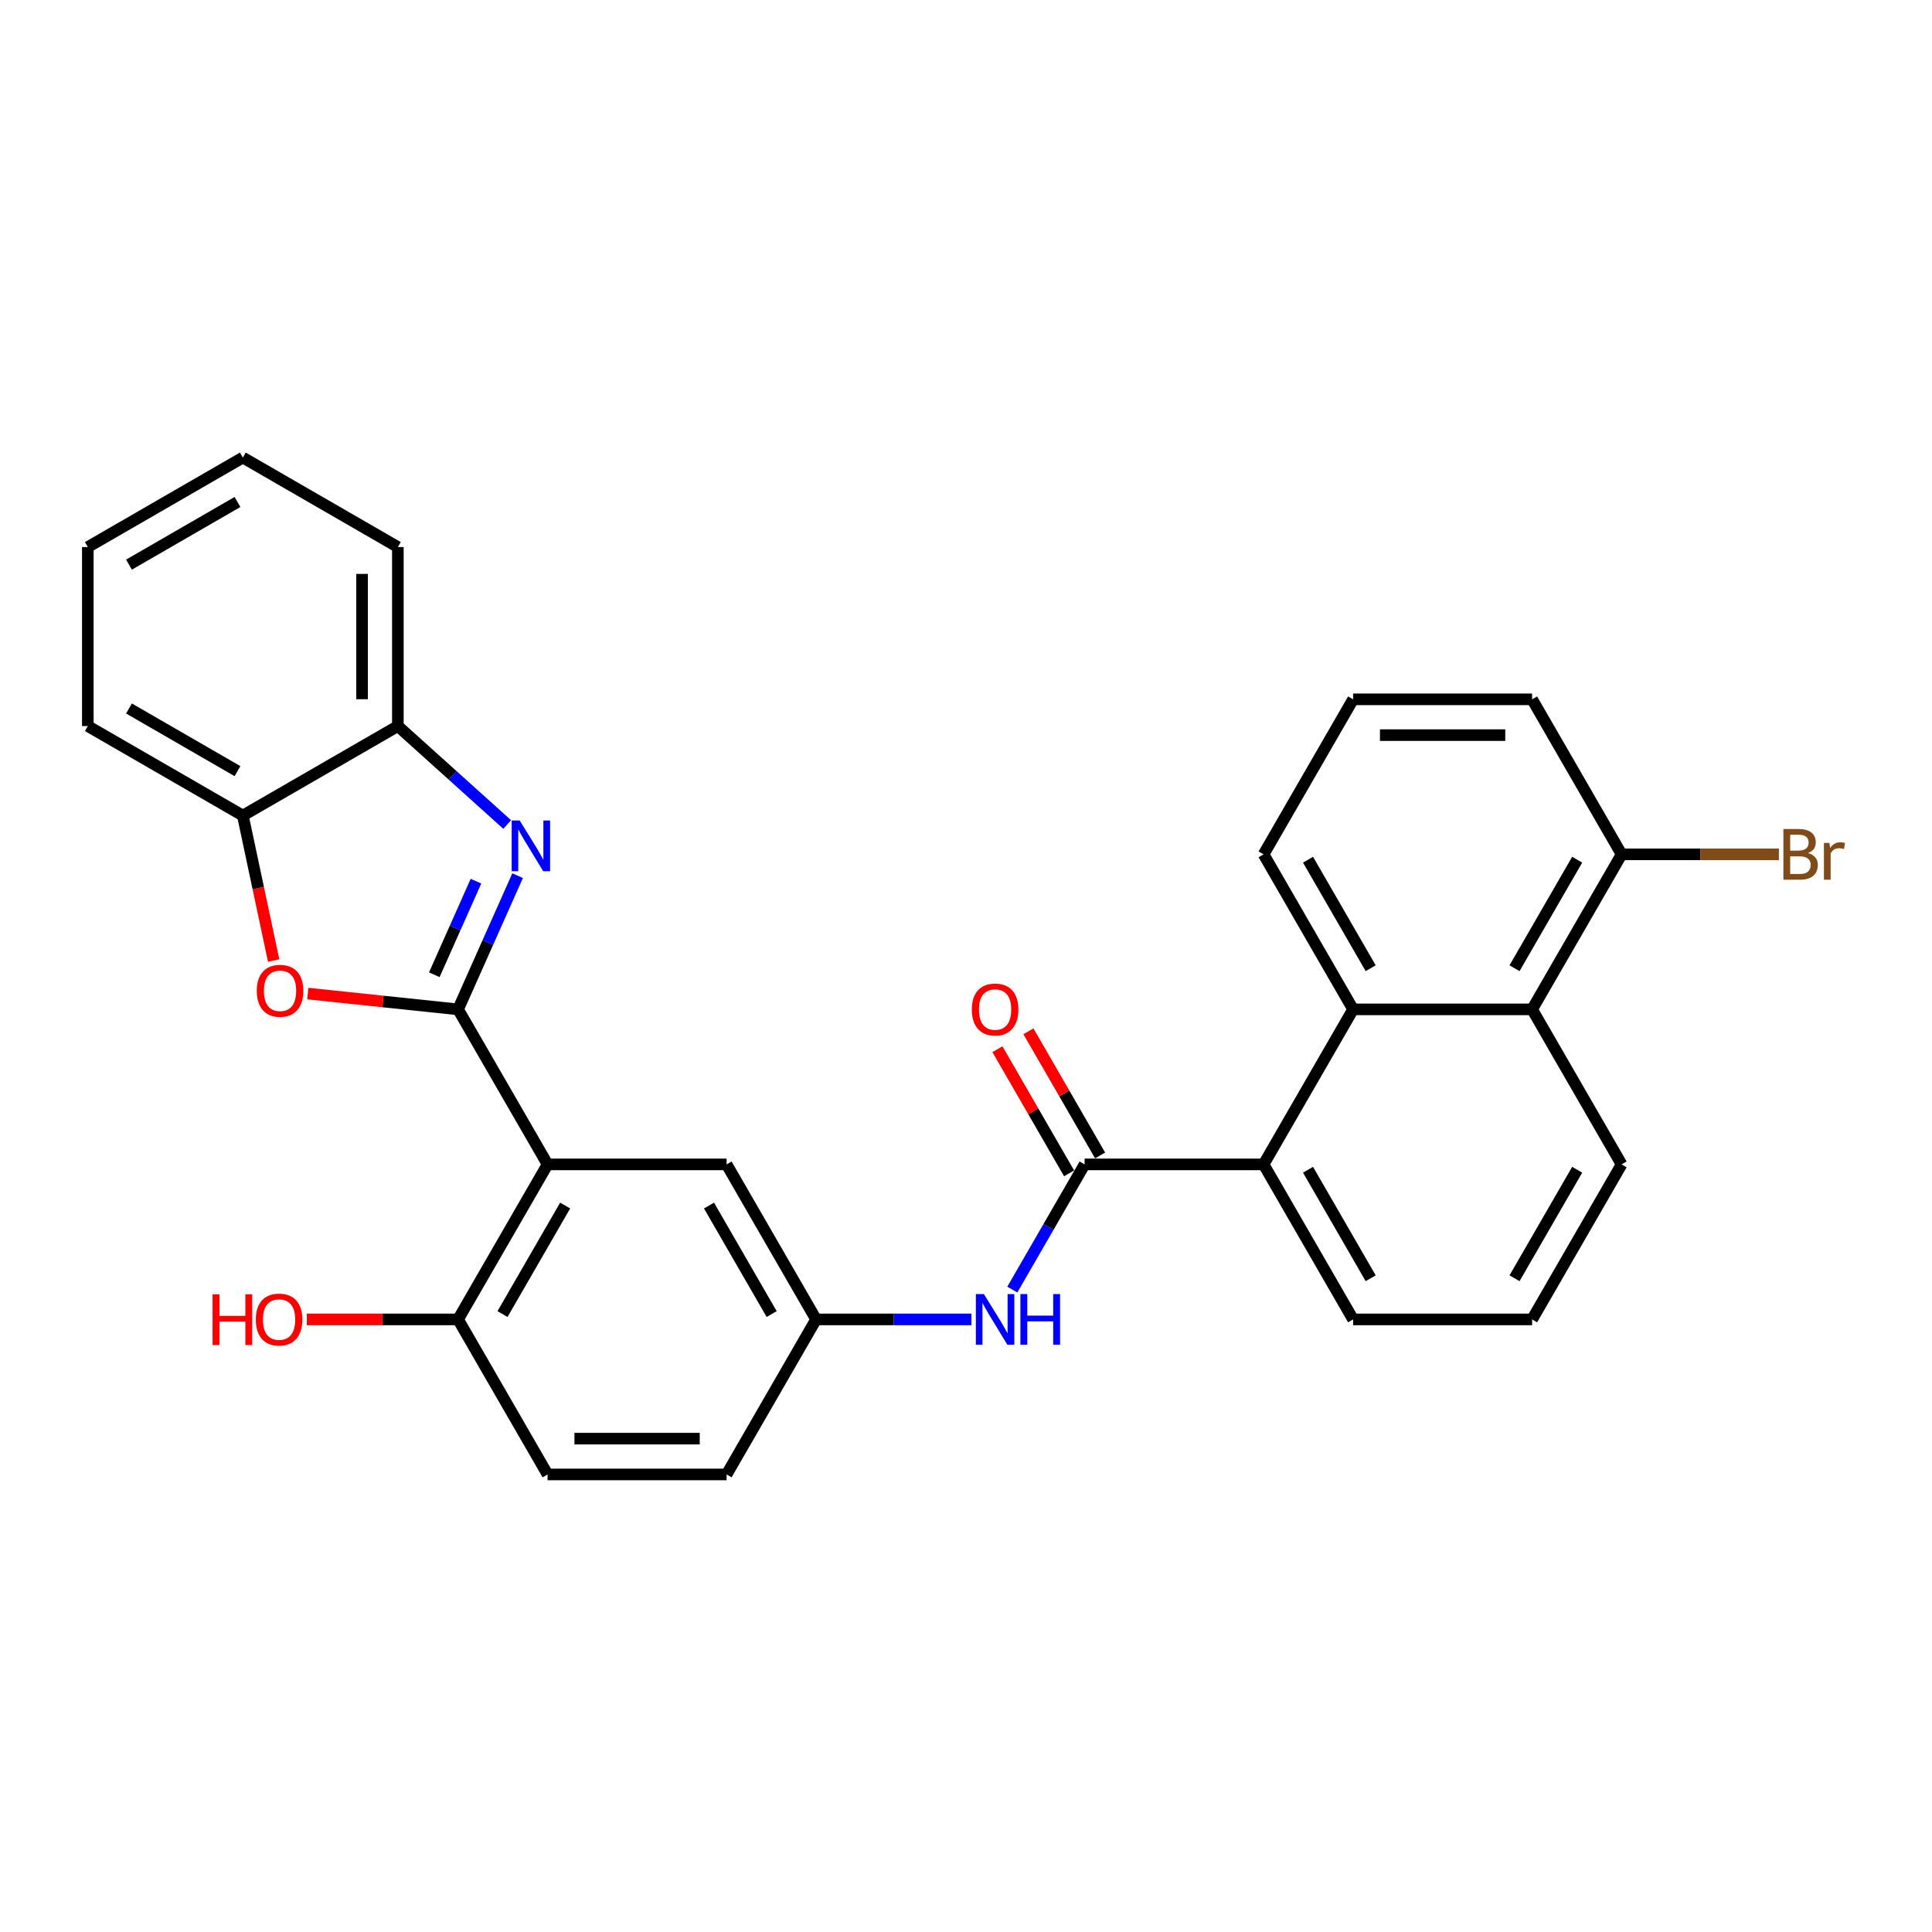 <?xml version='1.0' encoding='iso-8859-1'?>
<svg version='1.1' baseProfile='full'
              xmlns='http://www.w3.org/2000/svg'
                      xmlns:rdkit='http://www.rdkit.org/xml'
                      xmlns:xlink='http://www.w3.org/1999/xlink'
                  xml:space='preserve'
width='1000px' height='1000px' viewBox='0 0 1000 1000'>
<!-- END OF HEADER -->
<rect style='opacity:1.0;fill:#FFFFFF;stroke:none' width='1000' height='1000' x='0' y='0'> </rect>
<path class='bond-0' d='M 237.102,522.45 L 252.509,487.847' style='fill:none;fill-rule:evenodd;stroke:#000000;stroke-width:6px;stroke-linecap:butt;stroke-linejoin:miter;stroke-opacity:1' />
<path class='bond-0' d='M 252.509,487.847 L 267.915,453.243' style='fill:none;fill-rule:evenodd;stroke:#0000FF;stroke-width:6px;stroke-linecap:butt;stroke-linejoin:miter;stroke-opacity:1' />
<path class='bond-0' d='M 224.796,504.532 L 235.58,480.309' style='fill:none;fill-rule:evenodd;stroke:#000000;stroke-width:6px;stroke-linecap:butt;stroke-linejoin:miter;stroke-opacity:1' />
<path class='bond-0' d='M 235.58,480.309 L 246.365,456.087' style='fill:none;fill-rule:evenodd;stroke:#0000FF;stroke-width:6px;stroke-linecap:butt;stroke-linejoin:miter;stroke-opacity:1' />
<path class='bond-1' d='M 237.102,522.45 L 283.428,602.689' style='fill:none;fill-rule:evenodd;stroke:#000000;stroke-width:6px;stroke-linecap:butt;stroke-linejoin:miter;stroke-opacity:1' />
<path class='bond-2' d='M 237.102,522.45 L 198.21,518.362' style='fill:none;fill-rule:evenodd;stroke:#000000;stroke-width:6px;stroke-linecap:butt;stroke-linejoin:miter;stroke-opacity:1' />
<path class='bond-2' d='M 198.21,518.362 L 159.319,514.274' style='fill:none;fill-rule:evenodd;stroke:#FF0000;stroke-width:6px;stroke-linecap:butt;stroke-linejoin:miter;stroke-opacity:1' />
<path class='bond-6' d='M 262.52,426.762 L 234.227,401.286' style='fill:none;fill-rule:evenodd;stroke:#0000FF;stroke-width:6px;stroke-linecap:butt;stroke-linejoin:miter;stroke-opacity:1' />
<path class='bond-6' d='M 234.227,401.286 L 205.933,375.811' style='fill:none;fill-rule:evenodd;stroke:#000000;stroke-width:6px;stroke-linecap:butt;stroke-linejoin:miter;stroke-opacity:1' />
<path class='bond-10' d='M 283.428,602.689 L 237.102,682.928' style='fill:none;fill-rule:evenodd;stroke:#000000;stroke-width:6px;stroke-linecap:butt;stroke-linejoin:miter;stroke-opacity:1' />
<path class='bond-10' d='M 292.527,623.99 L 260.099,680.158' style='fill:none;fill-rule:evenodd;stroke:#000000;stroke-width:6px;stroke-linecap:butt;stroke-linejoin:miter;stroke-opacity:1' />
<path class='bond-11' d='M 283.428,602.689 L 376.081,602.689' style='fill:none;fill-rule:evenodd;stroke:#000000;stroke-width:6px;stroke-linecap:butt;stroke-linejoin:miter;stroke-opacity:1' />
<path class='bond-8' d='M 141.645,497.181 L 133.669,459.659' style='fill:none;fill-rule:evenodd;stroke:#FF0000;stroke-width:6px;stroke-linecap:butt;stroke-linejoin:miter;stroke-opacity:1' />
<path class='bond-8' d='M 133.669,459.659 L 125.694,422.137' style='fill:none;fill-rule:evenodd;stroke:#000000;stroke-width:6px;stroke-linecap:butt;stroke-linejoin:miter;stroke-opacity:1' />
<path class='bond-3' d='M 561.386,602.689 L 542.679,635.091' style='fill:none;fill-rule:evenodd;stroke:#000000;stroke-width:6px;stroke-linecap:butt;stroke-linejoin:miter;stroke-opacity:1' />
<path class='bond-3' d='M 542.679,635.091 L 523.971,667.492' style='fill:none;fill-rule:evenodd;stroke:#0000FF;stroke-width:6px;stroke-linecap:butt;stroke-linejoin:miter;stroke-opacity:1' />
<path class='bond-4' d='M 561.386,602.689 L 654.038,602.689' style='fill:none;fill-rule:evenodd;stroke:#000000;stroke-width:6px;stroke-linecap:butt;stroke-linejoin:miter;stroke-opacity:1' />
<path class='bond-13' d='M 569.41,598.056 L 550.863,565.933' style='fill:none;fill-rule:evenodd;stroke:#000000;stroke-width:6px;stroke-linecap:butt;stroke-linejoin:miter;stroke-opacity:1' />
<path class='bond-13' d='M 550.863,565.933 L 532.316,533.809' style='fill:none;fill-rule:evenodd;stroke:#FF0000;stroke-width:6px;stroke-linecap:butt;stroke-linejoin:miter;stroke-opacity:1' />
<path class='bond-13' d='M 553.362,607.322 L 534.815,575.198' style='fill:none;fill-rule:evenodd;stroke:#000000;stroke-width:6px;stroke-linecap:butt;stroke-linejoin:miter;stroke-opacity:1' />
<path class='bond-13' d='M 534.815,575.198 L 516.268,543.074' style='fill:none;fill-rule:evenodd;stroke:#FF0000;stroke-width:6px;stroke-linecap:butt;stroke-linejoin:miter;stroke-opacity:1' />
<path class='bond-5' d='M 654.038,602.689 L 700.364,522.45' style='fill:none;fill-rule:evenodd;stroke:#000000;stroke-width:6px;stroke-linecap:butt;stroke-linejoin:miter;stroke-opacity:1' />
<path class='bond-20' d='M 654.038,602.689 L 700.364,682.928' style='fill:none;fill-rule:evenodd;stroke:#000000;stroke-width:6px;stroke-linecap:butt;stroke-linejoin:miter;stroke-opacity:1' />
<path class='bond-20' d='M 677.035,605.46 L 709.463,661.627' style='fill:none;fill-rule:evenodd;stroke:#000000;stroke-width:6px;stroke-linecap:butt;stroke-linejoin:miter;stroke-opacity:1' />
<path class='bond-9' d='M 700.364,522.45 L 793.017,522.45' style='fill:none;fill-rule:evenodd;stroke:#000000;stroke-width:6px;stroke-linecap:butt;stroke-linejoin:miter;stroke-opacity:1' />
<path class='bond-19' d='M 700.364,522.45 L 654.038,442.21' style='fill:none;fill-rule:evenodd;stroke:#000000;stroke-width:6px;stroke-linecap:butt;stroke-linejoin:miter;stroke-opacity:1' />
<path class='bond-19' d='M 709.463,501.149 L 677.035,444.981' style='fill:none;fill-rule:evenodd;stroke:#000000;stroke-width:6px;stroke-linecap:butt;stroke-linejoin:miter;stroke-opacity:1' />
<path class='bond-24' d='M 205.933,375.811 L 205.933,283.159' style='fill:none;fill-rule:evenodd;stroke:#000000;stroke-width:6px;stroke-linecap:butt;stroke-linejoin:miter;stroke-opacity:1' />
<path class='bond-24' d='M 187.403,361.913 L 187.403,297.056' style='fill:none;fill-rule:evenodd;stroke:#000000;stroke-width:6px;stroke-linecap:butt;stroke-linejoin:miter;stroke-opacity:1' />
<path class='bond-29' d='M 205.933,375.811 L 125.694,422.137' style='fill:none;fill-rule:evenodd;stroke:#000000;stroke-width:6px;stroke-linecap:butt;stroke-linejoin:miter;stroke-opacity:1' />
<path class='bond-7' d='M 502.792,682.928 L 462.6,682.928' style='fill:none;fill-rule:evenodd;stroke:#0000FF;stroke-width:6px;stroke-linecap:butt;stroke-linejoin:miter;stroke-opacity:1' />
<path class='bond-7' d='M 462.6,682.928 L 422.407,682.928' style='fill:none;fill-rule:evenodd;stroke:#000000;stroke-width:6px;stroke-linecap:butt;stroke-linejoin:miter;stroke-opacity:1' />
<path class='bond-25' d='M 125.694,422.137 L 45.455,375.811' style='fill:none;fill-rule:evenodd;stroke:#000000;stroke-width:6px;stroke-linecap:butt;stroke-linejoin:miter;stroke-opacity:1' />
<path class='bond-25' d='M 122.923,399.14 L 66.756,366.712' style='fill:none;fill-rule:evenodd;stroke:#000000;stroke-width:6px;stroke-linecap:butt;stroke-linejoin:miter;stroke-opacity:1' />
<path class='bond-14' d='M 793.017,522.45 L 839.343,442.21' style='fill:none;fill-rule:evenodd;stroke:#000000;stroke-width:6px;stroke-linecap:butt;stroke-linejoin:miter;stroke-opacity:1' />
<path class='bond-14' d='M 783.918,501.149 L 816.346,444.981' style='fill:none;fill-rule:evenodd;stroke:#000000;stroke-width:6px;stroke-linecap:butt;stroke-linejoin:miter;stroke-opacity:1' />
<path class='bond-32' d='M 793.017,522.45 L 839.343,602.689' style='fill:none;fill-rule:evenodd;stroke:#000000;stroke-width:6px;stroke-linecap:butt;stroke-linejoin:miter;stroke-opacity:1' />
<path class='bond-15' d='M 237.102,682.928 L 283.428,763.168' style='fill:none;fill-rule:evenodd;stroke:#000000;stroke-width:6px;stroke-linecap:butt;stroke-linejoin:miter;stroke-opacity:1' />
<path class='bond-18' d='M 237.102,682.928 L 197.957,682.928' style='fill:none;fill-rule:evenodd;stroke:#000000;stroke-width:6px;stroke-linecap:butt;stroke-linejoin:miter;stroke-opacity:1' />
<path class='bond-18' d='M 197.957,682.928 L 158.811,682.928' style='fill:none;fill-rule:evenodd;stroke:#FF0000;stroke-width:6px;stroke-linecap:butt;stroke-linejoin:miter;stroke-opacity:1' />
<path class='bond-12' d='M 376.081,602.689 L 422.407,682.928' style='fill:none;fill-rule:evenodd;stroke:#000000;stroke-width:6px;stroke-linecap:butt;stroke-linejoin:miter;stroke-opacity:1' />
<path class='bond-12' d='M 366.982,623.99 L 399.41,680.158' style='fill:none;fill-rule:evenodd;stroke:#000000;stroke-width:6px;stroke-linecap:butt;stroke-linejoin:miter;stroke-opacity:1' />
<path class='bond-16' d='M 422.407,682.928 L 376.081,763.168' style='fill:none;fill-rule:evenodd;stroke:#000000;stroke-width:6px;stroke-linecap:butt;stroke-linejoin:miter;stroke-opacity:1' />
<path class='bond-17' d='M 839.343,442.21 L 880.054,442.21' style='fill:none;fill-rule:evenodd;stroke:#000000;stroke-width:6px;stroke-linecap:butt;stroke-linejoin:miter;stroke-opacity:1' />
<path class='bond-17' d='M 880.054,442.21 L 920.766,442.21' style='fill:none;fill-rule:evenodd;stroke:#7F4C19;stroke-width:6px;stroke-linecap:butt;stroke-linejoin:miter;stroke-opacity:1' />
<path class='bond-33' d='M 839.343,442.21 L 793.017,361.971' style='fill:none;fill-rule:evenodd;stroke:#000000;stroke-width:6px;stroke-linecap:butt;stroke-linejoin:miter;stroke-opacity:1' />
<path class='bond-30' d='M 283.428,763.168 L 376.081,763.168' style='fill:none;fill-rule:evenodd;stroke:#000000;stroke-width:6px;stroke-linecap:butt;stroke-linejoin:miter;stroke-opacity:1' />
<path class='bond-30' d='M 297.326,744.637 L 362.183,744.637' style='fill:none;fill-rule:evenodd;stroke:#000000;stroke-width:6px;stroke-linecap:butt;stroke-linejoin:miter;stroke-opacity:1' />
<path class='bond-23' d='M 654.038,442.21 L 700.364,361.971' style='fill:none;fill-rule:evenodd;stroke:#000000;stroke-width:6px;stroke-linecap:butt;stroke-linejoin:miter;stroke-opacity:1' />
<path class='bond-22' d='M 700.364,682.928 L 793.017,682.928' style='fill:none;fill-rule:evenodd;stroke:#000000;stroke-width:6px;stroke-linecap:butt;stroke-linejoin:miter;stroke-opacity:1' />
<path class='bond-21' d='M 839.343,602.689 L 793.017,682.928' style='fill:none;fill-rule:evenodd;stroke:#000000;stroke-width:6px;stroke-linecap:butt;stroke-linejoin:miter;stroke-opacity:1' />
<path class='bond-21' d='M 816.346,605.46 L 783.918,661.627' style='fill:none;fill-rule:evenodd;stroke:#000000;stroke-width:6px;stroke-linecap:butt;stroke-linejoin:miter;stroke-opacity:1' />
<path class='bond-26' d='M 700.364,361.971 L 793.017,361.971' style='fill:none;fill-rule:evenodd;stroke:#000000;stroke-width:6px;stroke-linecap:butt;stroke-linejoin:miter;stroke-opacity:1' />
<path class='bond-26' d='M 714.262,380.501 L 779.119,380.501' style='fill:none;fill-rule:evenodd;stroke:#000000;stroke-width:6px;stroke-linecap:butt;stroke-linejoin:miter;stroke-opacity:1' />
<path class='bond-28' d='M 205.933,283.159 L 125.694,236.832' style='fill:none;fill-rule:evenodd;stroke:#000000;stroke-width:6px;stroke-linecap:butt;stroke-linejoin:miter;stroke-opacity:1' />
<path class='bond-27' d='M 45.455,375.811 L 45.455,283.159' style='fill:none;fill-rule:evenodd;stroke:#000000;stroke-width:6px;stroke-linecap:butt;stroke-linejoin:miter;stroke-opacity:1' />
<path class='bond-31' d='M 45.455,283.159 L 125.694,236.832' style='fill:none;fill-rule:evenodd;stroke:#000000;stroke-width:6px;stroke-linecap:butt;stroke-linejoin:miter;stroke-opacity:1' />
<path class='bond-31' d='M 66.756,292.257 L 122.923,259.829' style='fill:none;fill-rule:evenodd;stroke:#000000;stroke-width:6px;stroke-linecap:butt;stroke-linejoin:miter;stroke-opacity:1' />
<path  class='atom-1' d='M 268.987 424.688
L 277.585 438.586
Q 278.438 439.957, 279.809 442.44
Q 281.18 444.923, 281.255 445.071
L 281.255 424.688
L 284.738 424.688
L 284.738 450.927
L 281.143 450.927
L 271.915 435.732
Q 270.84 433.953, 269.692 431.915
Q 268.58 429.876, 268.246 429.246
L 268.246 450.927
L 264.837 450.927
L 264.837 424.688
L 268.987 424.688
' fill='#0000FF'/>
<path  class='atom-3' d='M 132.913 512.839
Q 132.913 506.539, 136.026 503.018
Q 139.139 499.497, 144.957 499.497
Q 150.776 499.497, 153.889 503.018
Q 157.002 506.539, 157.002 512.839
Q 157.002 519.213, 153.852 522.845
Q 150.702 526.44, 144.957 526.44
Q 139.176 526.44, 136.026 522.845
Q 132.913 519.251, 132.913 512.839
M 144.957 523.475
Q 148.96 523.475, 151.11 520.807
Q 153.296 518.102, 153.296 512.839
Q 153.296 507.688, 151.11 505.093
Q 148.96 502.462, 144.957 502.462
Q 140.955 502.462, 138.768 505.056
Q 136.619 507.65, 136.619 512.839
Q 136.619 518.139, 138.768 520.807
Q 140.955 523.475, 144.957 523.475
' fill='#FF0000'/>
<path  class='atom-8' d='M 509.259 669.809
L 517.858 683.707
Q 518.71 685.078, 520.081 687.561
Q 521.453 690.044, 521.527 690.192
L 521.527 669.809
L 525.01 669.809
L 525.01 696.048
L 521.415 696.048
L 512.187 680.853
Q 511.113 679.074, 509.964 677.036
Q 508.852 674.997, 508.518 674.367
L 508.518 696.048
L 505.109 696.048
L 505.109 669.809
L 509.259 669.809
' fill='#0000FF'/>
<path  class='atom-8' d='M 528.161 669.809
L 531.718 669.809
L 531.718 680.964
L 545.134 680.964
L 545.134 669.809
L 548.692 669.809
L 548.692 696.048
L 545.134 696.048
L 545.134 683.929
L 531.718 683.929
L 531.718 696.048
L 528.161 696.048
L 528.161 669.809
' fill='#0000FF'/>
<path  class='atom-14' d='M 503.015 522.524
Q 503.015 516.223, 506.128 512.703
Q 509.241 509.182, 515.06 509.182
Q 520.878 509.182, 523.991 512.703
Q 527.104 516.223, 527.104 522.524
Q 527.104 528.898, 523.954 532.53
Q 520.804 536.125, 515.06 536.125
Q 509.278 536.125, 506.128 532.53
Q 503.015 528.935, 503.015 522.524
M 515.06 533.16
Q 519.062 533.16, 521.212 530.492
Q 523.398 527.786, 523.398 522.524
Q 523.398 517.372, 521.212 514.778
Q 519.062 512.147, 515.06 512.147
Q 511.057 512.147, 508.87 514.741
Q 506.721 517.335, 506.721 522.524
Q 506.721 527.824, 508.87 530.492
Q 511.057 533.16, 515.06 533.16
' fill='#FF0000'/>
<path  class='atom-18' d='M 935.831 441.543
Q 938.351 442.247, 939.611 443.804
Q 940.909 445.323, 940.909 447.584
Q 940.909 451.216, 938.574 453.292
Q 936.276 455.33, 931.903 455.33
L 923.082 455.33
L 923.082 429.091
L 930.828 429.091
Q 935.312 429.091, 937.573 430.907
Q 939.834 432.723, 939.834 436.058
Q 939.834 440.024, 935.831 441.543
M 926.603 432.056
L 926.603 440.283
L 930.828 440.283
Q 933.422 440.283, 934.756 439.245
Q 936.128 438.171, 936.128 436.058
Q 936.128 432.056, 930.828 432.056
L 926.603 432.056
M 931.903 452.365
Q 934.46 452.365, 935.831 451.142
Q 937.202 449.919, 937.202 447.584
Q 937.202 445.435, 935.683 444.36
Q 934.201 443.248, 931.347 443.248
L 926.603 443.248
L 926.603 452.365
L 931.903 452.365
' fill='#7F4C19'/>
<path  class='atom-18' d='M 946.875 436.281
L 947.283 438.912
Q 949.284 435.947, 952.546 435.947
Q 953.583 435.947, 954.992 436.318
L 954.436 439.431
Q 952.842 439.06, 951.953 439.06
Q 950.396 439.06, 949.358 439.69
Q 948.358 440.283, 947.542 441.729
L 947.542 455.33
L 944.059 455.33
L 944.059 436.281
L 946.875 436.281
' fill='#7F4C19'/>
<path  class='atom-19' d='M 110.02 669.957
L 113.578 669.957
L 113.578 681.112
L 126.994 681.112
L 126.994 669.957
L 130.552 669.957
L 130.552 696.196
L 126.994 696.196
L 126.994 684.077
L 113.578 684.077
L 113.578 696.196
L 110.02 696.196
L 110.02 669.957
' fill='#FF0000'/>
<path  class='atom-19' d='M 132.405 683.002
Q 132.405 676.702, 135.518 673.181
Q 138.631 669.661, 144.45 669.661
Q 150.268 669.661, 153.382 673.181
Q 156.495 676.702, 156.495 683.002
Q 156.495 689.377, 153.344 693.009
Q 150.194 696.604, 144.45 696.604
Q 138.668 696.604, 135.518 693.009
Q 132.405 689.414, 132.405 683.002
M 144.45 693.639
Q 148.452 693.639, 150.602 690.971
Q 152.789 688.265, 152.789 683.002
Q 152.789 677.851, 150.602 675.257
Q 148.452 672.625, 144.45 672.625
Q 140.447 672.625, 138.261 675.22
Q 136.111 677.814, 136.111 683.002
Q 136.111 688.302, 138.261 690.971
Q 140.447 693.639, 144.45 693.639
' fill='#FF0000'/>
</svg>
